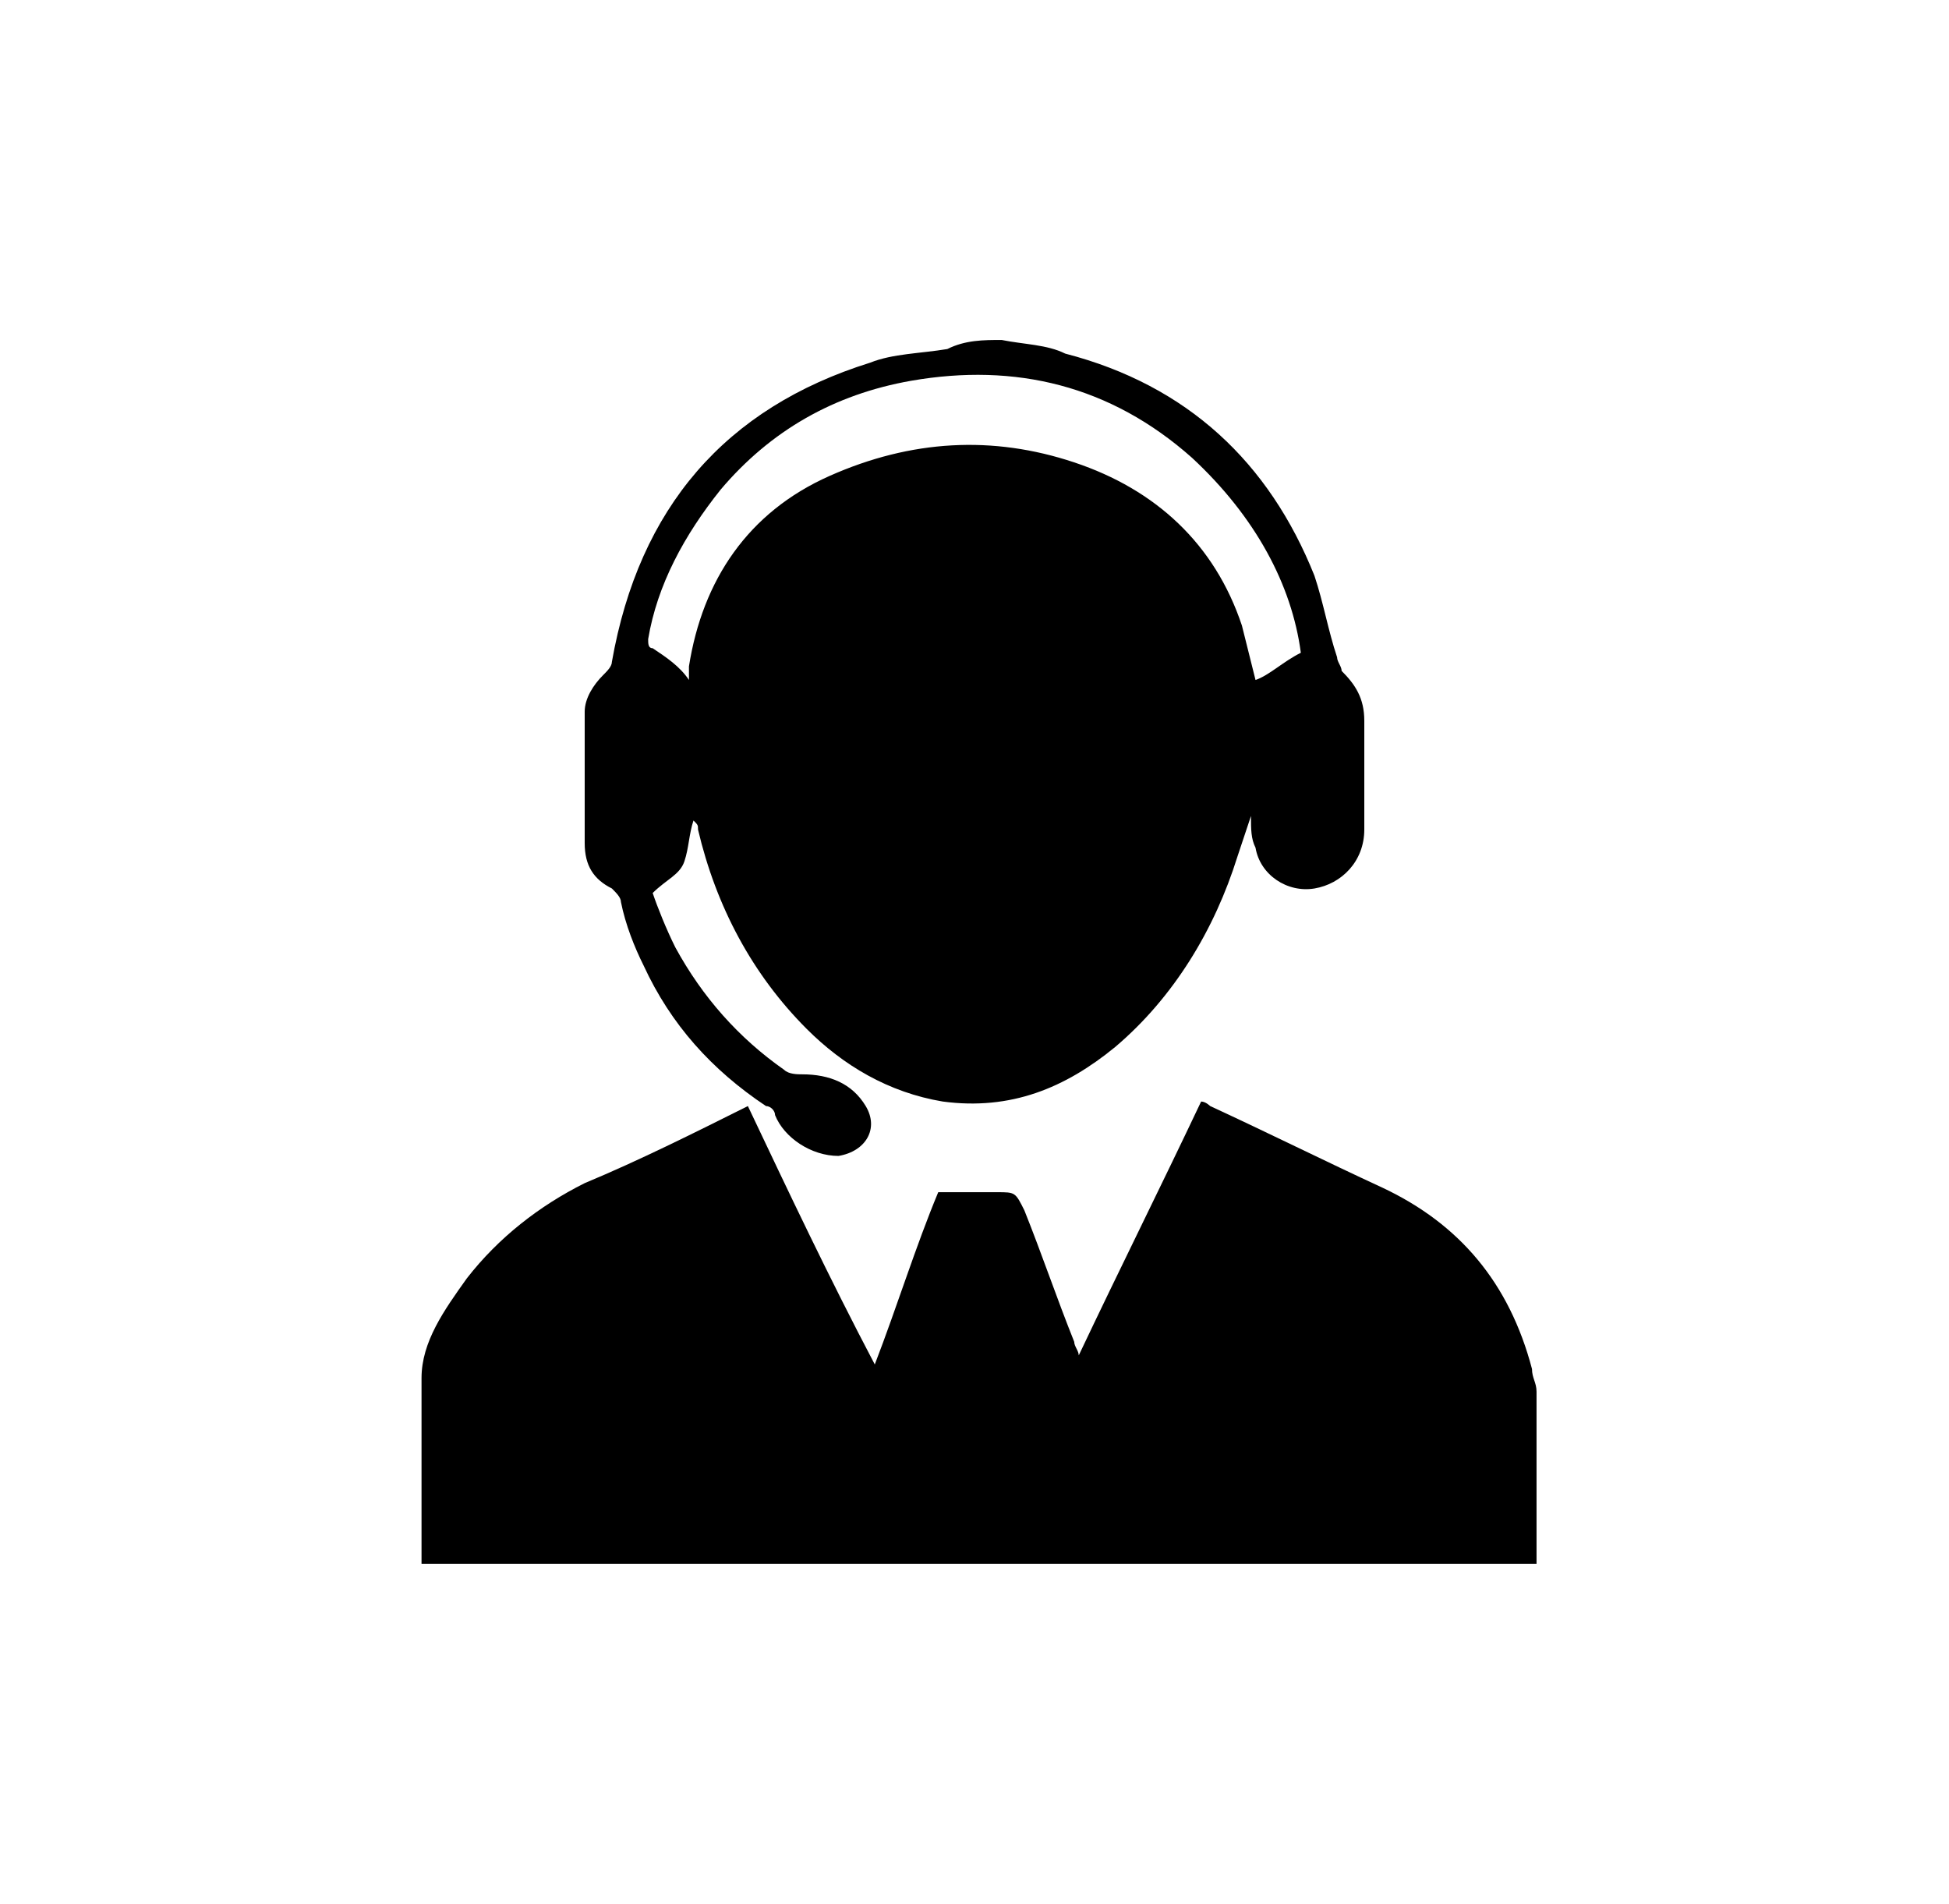 <?xml version="1.0" encoding="utf-8"?>
<!-- Generator: Adobe Illustrator 25.0.1, SVG Export Plug-In . SVG Version: 6.00 Build 0)  -->
<svg version="1.1" id="Layer_1" xmlns="http://www.w3.org/2000/svg" xmlns:xlink="http://www.w3.org/1999/xlink" x="0px" y="0px"
	 viewBox="0 0 43 42" style="enable-background:new 0 0 43 42;" xml:space="preserve">
<g>
	<path d="M22.1,7.5c0.5,0.1,1,0.1,1.4,0.3c2.7,0.7,4.5,2.4,5.5,4.9c0.2,0.6,0.3,1.2,0.5,1.8c0,0.1,0.1,0.2,0.1,0.3
		c0.3,0.3,0.5,0.6,0.5,1.1c0,0.8,0,1.6,0,2.4c0,0.7-0.5,1.2-1.1,1.3c-0.6,0.1-1.2-0.3-1.3-0.9c-0.1-0.2-0.1-0.4-0.1-0.7
		c-0.1,0.3-0.2,0.6-0.3,0.9c-0.5,1.6-1.4,3.1-2.7,4.2c-1.1,0.9-2.3,1.4-3.8,1.2c-1.2-0.2-2.2-0.8-3-1.6c-1.2-1.2-2-2.7-2.4-4.4
		c0-0.1,0-0.1-0.1-0.2c-0.1,0.3-0.1,0.6-0.2,0.9c-0.1,0.3-0.4,0.4-0.7,0.7c0.1,0.3,0.3,0.8,0.5,1.2c0.6,1.1,1.4,2,2.4,2.7
		c0.1,0.1,0.3,0.1,0.4,0.1c0.6,0,1.1,0.2,1.4,0.7c0.3,0.5,0,1-0.6,1.1c-0.6,0-1.2-0.4-1.4-0.9c0-0.1-0.1-0.2-0.2-0.2
		c-1.2-0.8-2.1-1.8-2.7-3.1c-0.2-0.4-0.4-0.9-0.5-1.4c0-0.1-0.1-0.2-0.2-0.3c-0.4-0.2-0.6-0.5-0.6-1c0-1,0-1.9,0-2.9
		c0-0.3,0.2-0.6,0.4-0.8c0.1-0.1,0.2-0.2,0.2-0.3c0.6-3.4,2.5-5.6,5.7-6.6c0.5-0.2,1.1-0.2,1.7-0.3C21.3,7.5,21.7,7.5,22.1,7.5z
		 M28.7,14.4c-0.2-1.5-1-3-2.4-4.3c-1.8-1.6-3.9-2.1-6.2-1.7c-1.7,0.3-3.1,1.1-4.2,2.4c-0.8,1-1.4,2.1-1.6,3.3c0,0.1,0,0.2,0.1,0.2
		c0.3,0.2,0.6,0.4,0.8,0.7c0-0.1,0-0.2,0-0.3c0.3-1.9,1.3-3.4,3.1-4.2c1.8-0.8,3.6-0.9,5.4-0.3c1.8,0.6,3.1,1.8,3.7,3.6
		c0.1,0.4,0.2,0.8,0.3,1.2C28,14.9,28.3,14.6,28.7,14.4z"/>
	<path d="M9.3,34.5c0-1.4,0-2.7,0-4.1c0-0.8,0.5-1.5,1-2.2c0.7-0.9,1.6-1.6,2.6-2.1c1.2-0.5,2.4-1.1,3.6-1.7
		c0.9,1.9,1.8,3.8,2.8,5.7c0.5-1.3,0.9-2.6,1.4-3.8c0.5,0,0.9,0,1.3,0c0.4,0,0.4,0,0.6,0.4c0.4,1,0.7,1.9,1.1,2.9
		c0,0.1,0.1,0.2,0.1,0.3c0.9-1.9,1.8-3.7,2.7-5.6c0.1,0,0.2,0.1,0.2,0.1c1.3,0.6,2.5,1.2,3.8,1.8c1.7,0.8,2.8,2.1,3.3,4
		c0,0.2,0.1,0.3,0.1,0.5c0,1.3,0,2.5,0,3.8C25.6,34.5,17.4,34.5,9.3,34.5z"/>
</g>
</svg>
